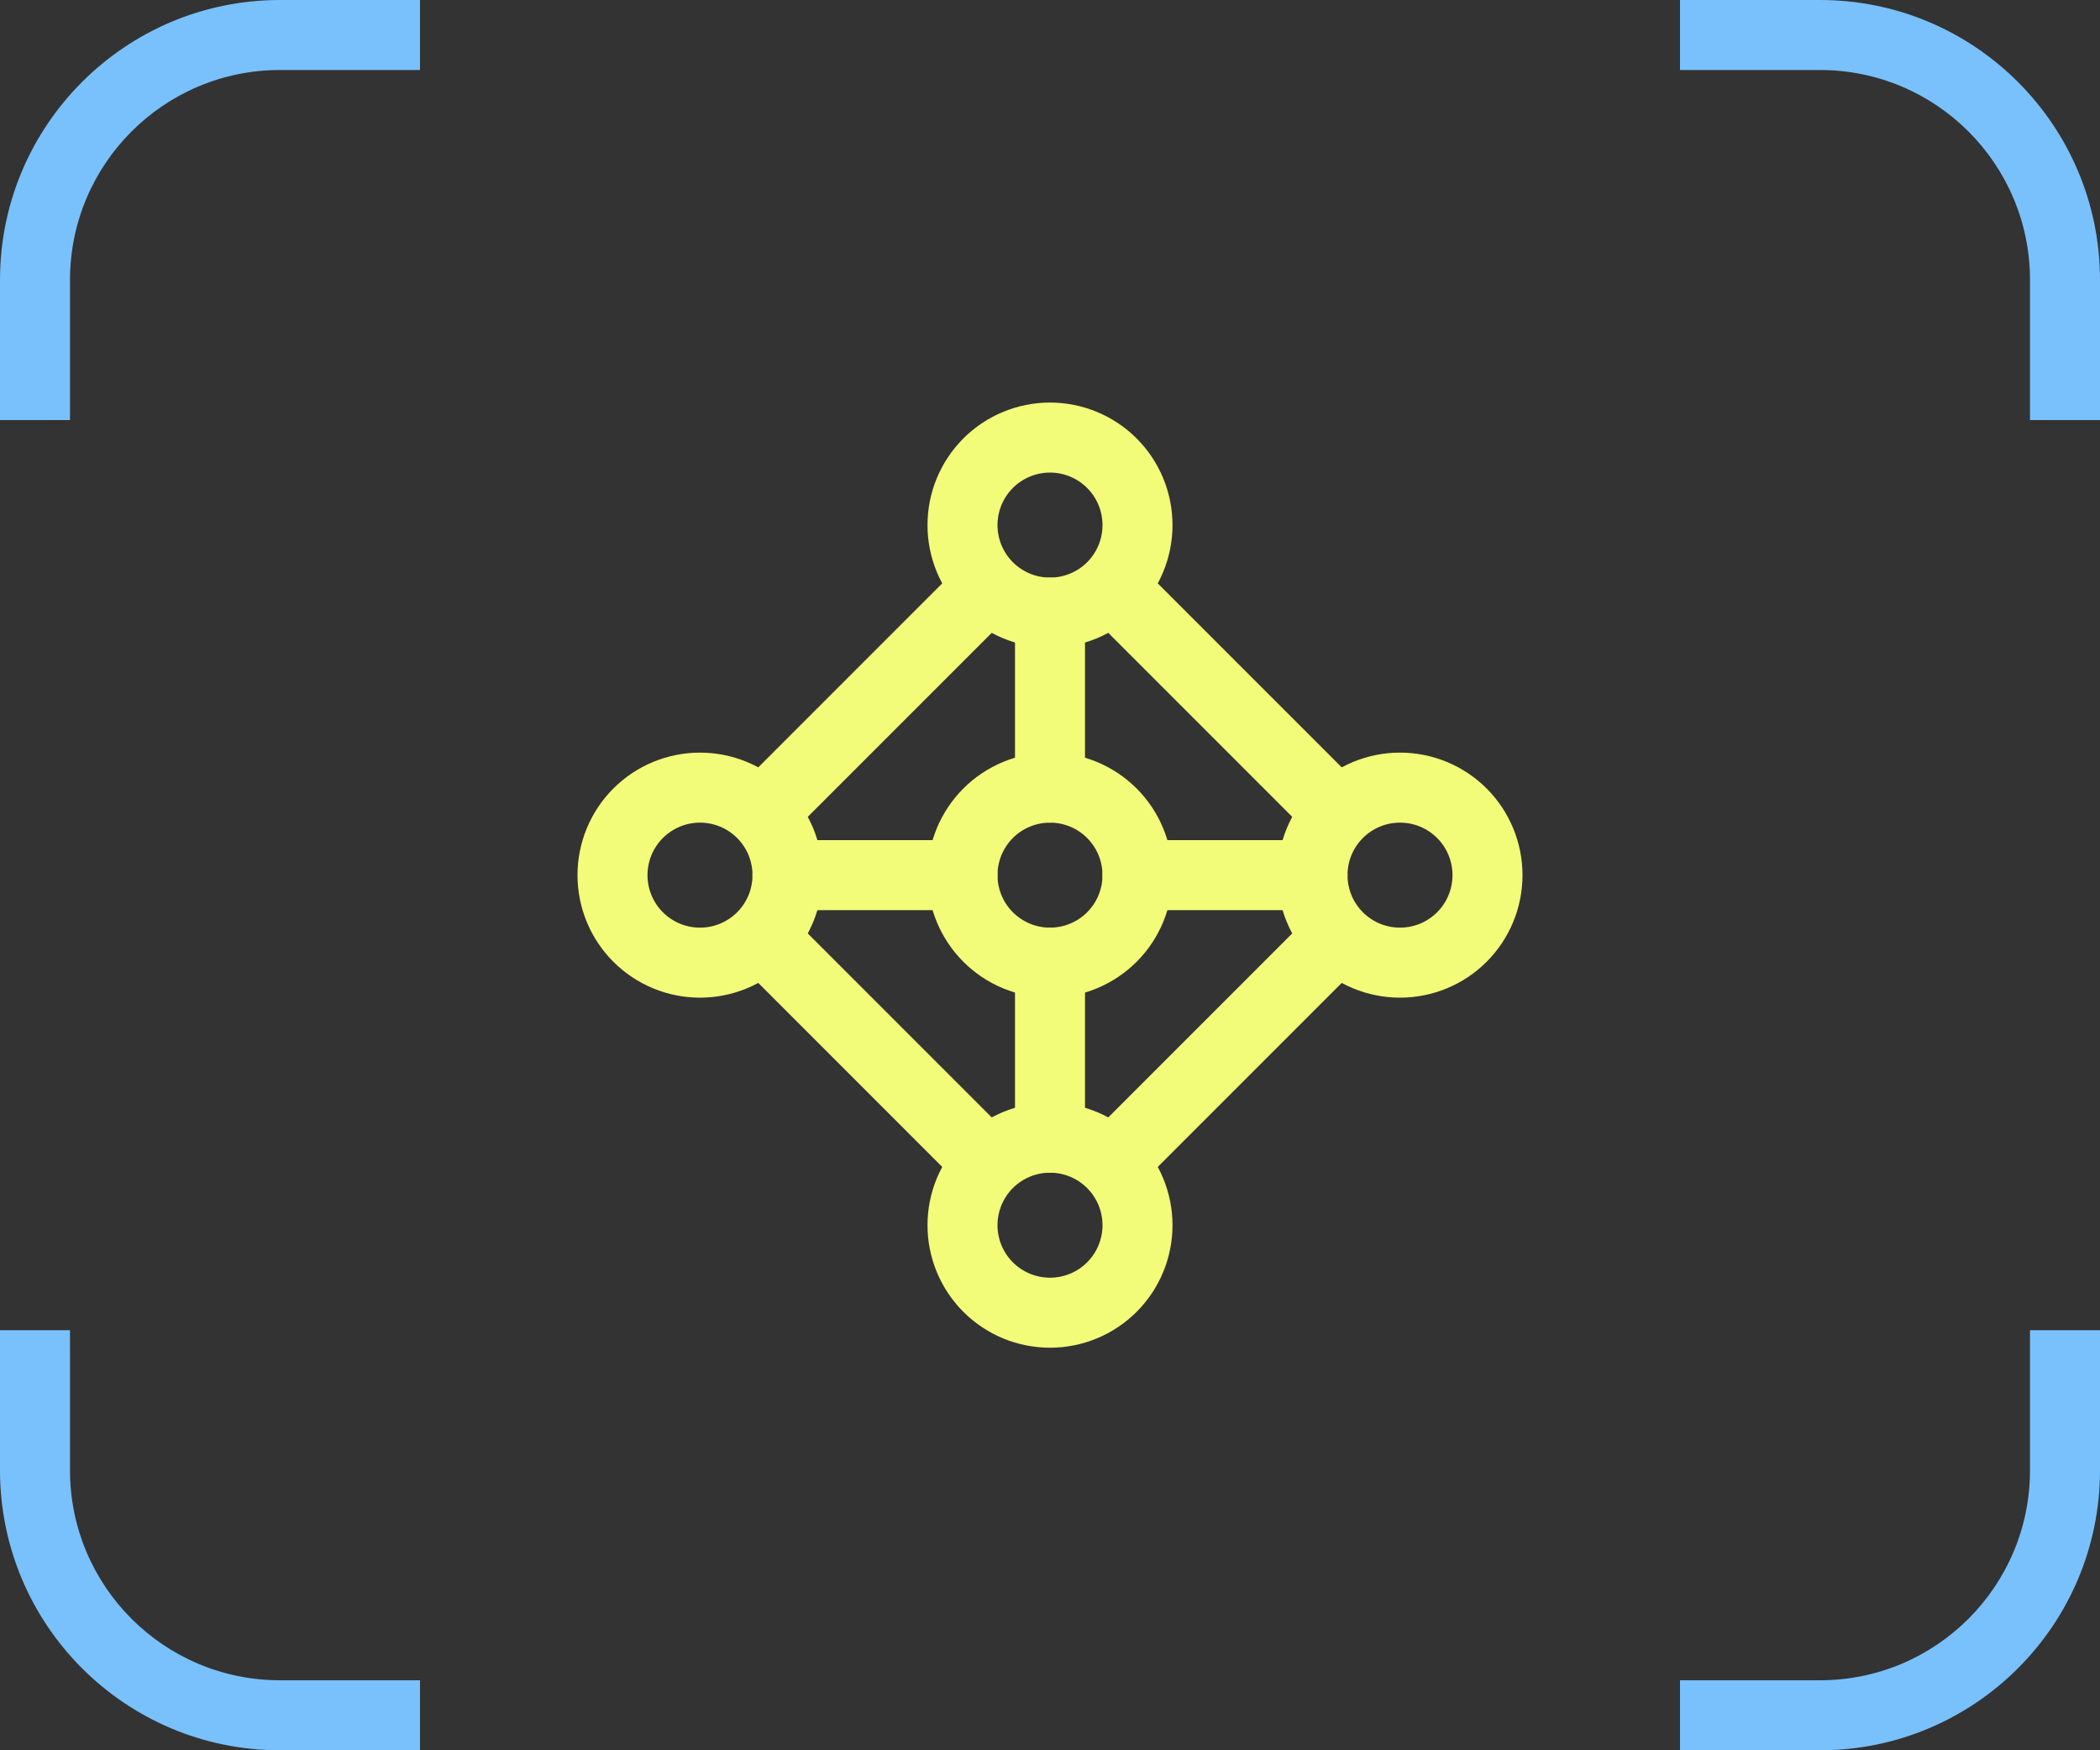 <?xml version="1.0" encoding="UTF-8"?> <svg xmlns="http://www.w3.org/2000/svg" width="60" height="50" viewBox="0 0 60 50" fill="none"><rect x="0" y="0" width="60" height="50" fill="#333333" stroke="none"/><path fill-rule="evenodd" clip-rule="evenodd" d="M48 2H52C55.314 2 58 4.686 58 8V12H60V8C60 3.582 56.418 0 52 0H48V2ZM12 2V0H8C3.582 0 0 3.582 0 8V12H2V8C2 4.686 4.686 2 8 2H12ZM2 38H0V42C0 46.418 3.582 50 8 50H12V48H8C4.686 48 2 45.314 2 42V38ZM48 48V50H52C56.418 50 60 46.418 60 42V38H58V42C58 45.314 55.314 48 52 48H48Z" fill="#79C1FC"></path><g clip-path="url(#clip0_240_1097)"><path d="M32.5 35C32.5 34.337 32.237 33.701 31.768 33.232C31.299 32.763 30.663 32.5 30 32.5C29.337 32.5 28.701 32.763 28.232 33.232C27.763 33.701 27.5 34.337 27.5 35C27.5 35.663 27.763 36.299 28.232 36.768C28.701 37.237 29.337 37.5 30 37.5C30.663 37.5 31.299 37.237 31.768 36.768C32.237 36.299 32.5 35.663 32.5 35Z" stroke="#F3FC79" stroke-width="2" stroke-linecap="round" stroke-linejoin="round"></path><path d="M32.5 15C32.5 14.337 32.237 13.701 31.768 13.232C31.299 12.763 30.663 12.5 30 12.5C29.337 12.5 28.701 12.763 28.232 13.232C27.763 13.701 27.5 14.337 27.5 15C27.5 15.663 27.763 16.299 28.232 16.768C28.701 17.237 29.337 17.5 30 17.5C30.663 17.5 31.299 17.237 31.768 16.768C32.237 16.299 32.5 15.663 32.5 15Z" stroke="#F3FC79" stroke-width="2" stroke-linecap="round" stroke-linejoin="round"></path><path d="M22.5 25C22.5 24.337 22.237 23.701 21.768 23.232C21.299 22.763 20.663 22.5 20 22.5C19.337 22.5 18.701 22.763 18.232 23.232C17.763 23.701 17.5 24.337 17.5 25C17.5 25.663 17.763 26.299 18.232 26.768C18.701 27.237 19.337 27.5 20 27.5C20.663 27.5 21.299 27.237 21.768 26.768C22.237 26.299 22.5 25.663 22.5 25Z" stroke="#F3FC79" stroke-width="2" stroke-linecap="round" stroke-linejoin="round"></path><path d="M42.5 25C42.5 24.337 42.237 23.701 41.768 23.232C41.299 22.763 40.663 22.5 40 22.5C39.337 22.5 38.701 22.763 38.232 23.232C37.763 23.701 37.5 24.337 37.5 25C37.5 25.663 37.763 26.299 38.232 26.768C38.701 27.237 39.337 27.5 40 27.5C40.663 27.5 41.299 27.237 41.768 26.768C42.237 26.299 42.5 25.663 42.5 25Z" stroke="#F3FC79" stroke-width="2" stroke-linecap="round" stroke-linejoin="round"></path><path d="M32.5 25C32.5 24.337 32.237 23.701 31.768 23.232C31.299 22.763 30.663 22.5 30 22.5C29.337 22.5 28.701 22.763 28.232 23.232C27.763 23.701 27.5 24.337 27.5 25C27.5 25.663 27.763 26.299 28.232 26.768C28.701 27.237 29.337 27.5 30 27.5C30.663 27.5 31.299 27.237 31.768 26.768C32.237 26.299 32.5 25.663 32.5 25Z" stroke="#F3FC79" stroke-width="2" stroke-linecap="round" stroke-linejoin="round"></path><path d="M22.5 25H27.5" stroke="#F3FC79" stroke-width="2" stroke-linecap="round" stroke-linejoin="round"></path><path d="M32.5 25H37.5" stroke="#F3FC79" stroke-width="2" stroke-linecap="round" stroke-linejoin="round"></path><path d="M31.875 16.875L38.125 23.125" stroke="#F3FC79" stroke-width="2" stroke-linecap="round" stroke-linejoin="round"></path><path d="M21.875 26.875L28.125 33.125" stroke="#F3FC79" stroke-width="2" stroke-linecap="round" stroke-linejoin="round"></path><path d="M31.875 33.125L38.125 26.875" stroke="#F3FC79" stroke-width="2" stroke-linecap="round" stroke-linejoin="round"></path><path d="M28.125 16.875L21.875 23.125" stroke="#F3FC79" stroke-width="2" stroke-linecap="round" stroke-linejoin="round"></path><path d="M30 17.5V22.5" stroke="#F3FC79" stroke-width="2" stroke-linecap="round" stroke-linejoin="round"></path><path d="M30 27.5V32.5" stroke="#F3FC79" stroke-width="2" stroke-linecap="round" stroke-linejoin="round"></path></g><defs><clipPath id="clip0_240_1097"><rect width="30" height="30" fill="white" transform="translate(15 10)"></rect></clipPath></defs></svg> 